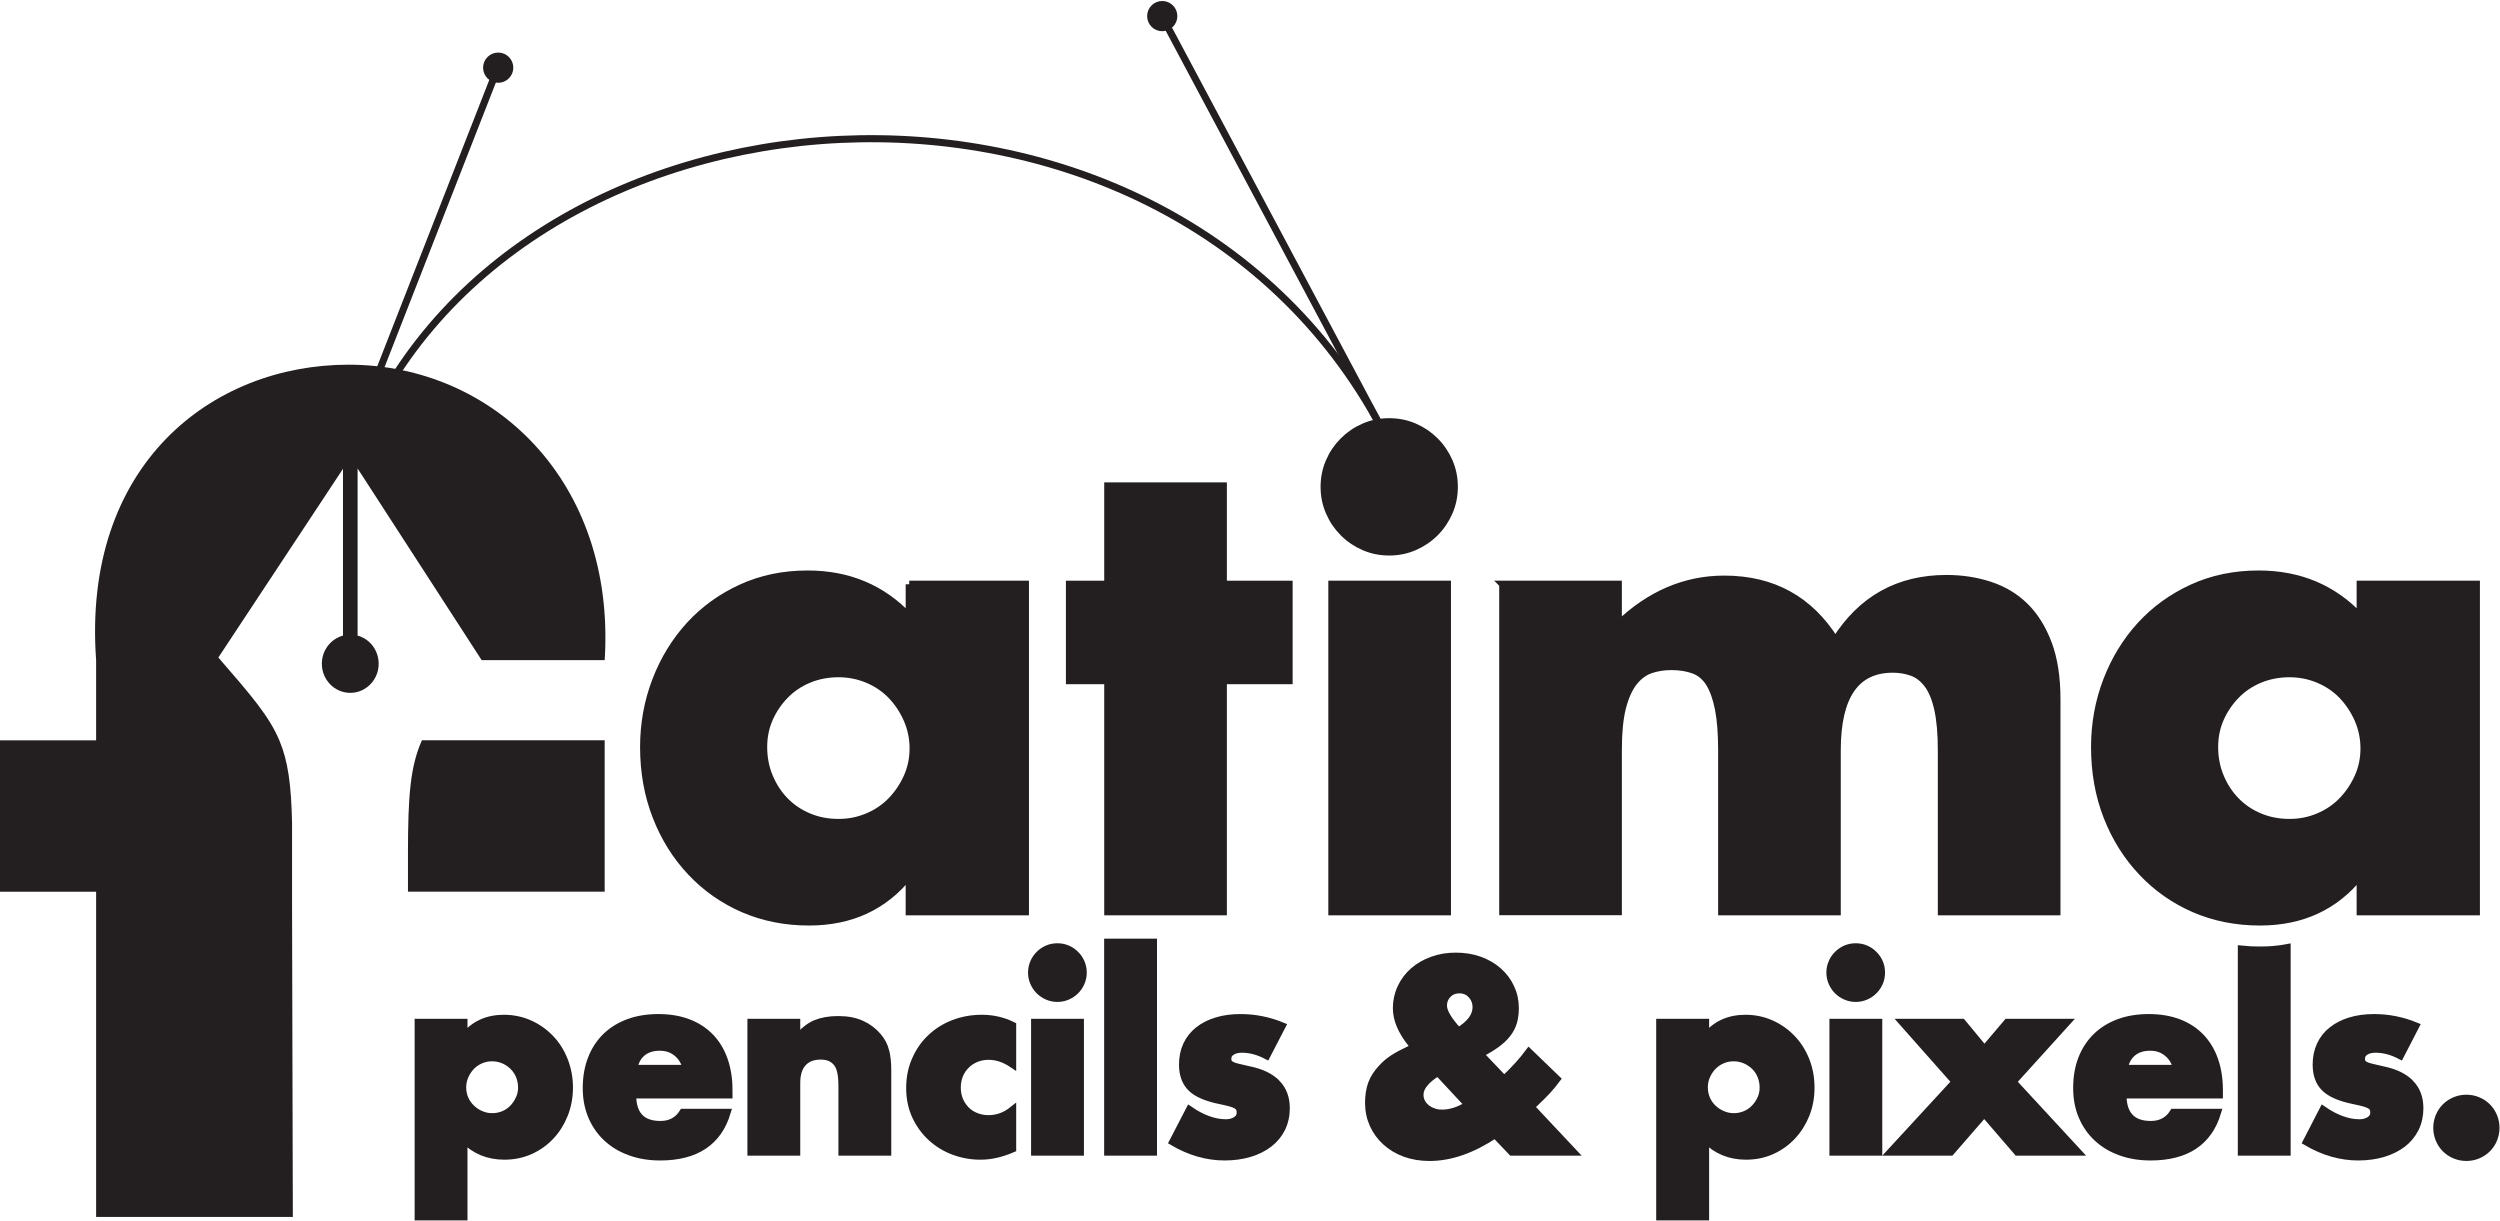 <?xml version="1.0" encoding="UTF-8"?>
<svg id="Layer_3_copy_3" xmlns="http://www.w3.org/2000/svg" version="1.1" viewBox="0 0 352.42 172.09">
  <!-- Generator: Adobe Illustrator 29.8.1, SVG Export Plug-In . SVG Version: 2.1.1 Build 2)  -->
  <defs>
    <style>
      .st0, .st1, .st2 {
        fill: #231f20;
      }

      .st3 {
        fill: none;
      }

      .st3, .st1, .st2 {
        stroke: #231f20;
      }

      .st3, .st2 {
        stroke-miterlimit: 10;
      }

      .st1 {
        stroke-miterlimit: 10;
        stroke-width: 1px;
      }
    </style>
  </defs>
  <g>
    <g>
      <path class="st0" d="M85.24,93.06h-17.34l-17.49-27.02v23.56c1.71.46,2.97,2.06,2.97,3.97,0,2.26-1.79,4.1-4,4.1s-4.01-1.83-4.01-4.1c0-1.91,1.26-3.5,2.98-3.97v-23.51l-17.57,26.6c4.53,5.23,7.12,8.19,8.59,11.66,1.25,2.97,1.68,6.28,1.8,11.66v11.83c0,8.84.12,39.31.11,43.71H13.55v-45.84H0v-21.35h13.55v-11.29c-2-27.58,16.33-41.66,35.58-41.66,20.34,0,37.72,16.39,36.11,41.66h0Z"/>
      <path class="st0" d="M85.24,93.05h-17.33,17.34-.01Z"/>
    </g>
    <path class="st0" d="M85.24,93.05h-17.33,17.34-.01Z"/>
    <path class="st0" d="M85.24,104.35v21.35h-27.73v-5.41c0-8.07.32-12.24,1.97-15.94h25.76Z"/>
  </g>
  <path class="st2" d="M128.17,82.36h16.38v46.17h-16.38v-5.13c-3.48,4.38-8.19,6.57-14.13,6.57-3.36,0-6.45-.62-9.27-1.84-2.82-1.23-5.28-2.95-7.38-5.18-2.1-2.22-3.73-4.83-4.9-7.83s-1.76-6.27-1.76-9.81c0-3.3.57-6.43,1.71-9.4,1.14-2.97,2.73-5.56,4.77-7.79,2.04-2.22,4.47-3.97,7.29-5.26s5.94-1.94,9.36-1.94c5.76,0,10.53,2.01,14.31,6.03v-4.59ZM107.65,105.31c0,1.5.27,2.9.81,4.19.54,1.29,1.27,2.42,2.21,3.38.93.96,2.04,1.71,3.33,2.25s2.68.81,4.19.81,2.8-.27,4.1-.81c1.29-.54,2.4-1.29,3.33-2.25s1.68-2.07,2.25-3.33.85-2.61.85-4.05-.29-2.8-.85-4.09c-.57-1.29-1.32-2.41-2.25-3.38-.93-.96-2.04-1.71-3.33-2.25s-2.66-.81-4.1-.81-2.9.27-4.19.81-2.4,1.29-3.33,2.25-1.67,2.06-2.21,3.28c-.54,1.23-.81,2.56-.81,4h0Z"/>
  <path class="st2" d="M172.45,95.95v32.58h-16.29v-32.58h-5.4v-13.59h5.4v-13.86h16.29v13.86h9.27v13.59h-9.27Z"/>
  <path class="st2" d="M186.66,68.63c0-1.26.24-2.44.72-3.56.48-1.11,1.14-2.08,1.98-2.92s1.81-1.5,2.92-1.98,2.29-.72,3.55-.72,2.44.24,3.56.72c1.11.48,2.08,1.14,2.92,1.98.84.84,1.5,1.82,1.98,2.92.48,1.11.72,2.29.72,3.56s-.24,2.45-.72,3.55c-.48,1.11-1.14,2.09-1.98,2.93s-1.82,1.5-2.92,1.98c-1.11.48-2.29.72-3.56.72s-2.45-.24-3.55-.72c-1.11-.48-2.09-1.14-2.92-1.98-.84-.84-1.5-1.81-1.98-2.93-.48-1.11-.72-2.29-.72-3.55ZM204.04,82.36v46.17h-16.29v-46.17h16.29,0Z"/>
  <path class="st2" d="M211.84,82.36h16.29v5.67c4.44-4.26,9.42-6.39,14.94-6.39,6.84,0,12.06,2.88,15.66,8.64,3.66-5.82,8.88-8.73,15.66-8.73,2.16,0,4.2.31,6.12.94,1.92.63,3.57,1.62,4.95,2.97s2.47,3.1,3.29,5.27c.81,2.16,1.21,4.77,1.21,7.83v29.97h-16.29v-22.77c0-2.34-.17-4.26-.5-5.76s-.81-2.67-1.44-3.51c-.63-.84-1.37-1.41-2.21-1.71-.84-.3-1.74-.45-2.7-.45-5.22,0-7.83,3.81-7.83,11.43v22.77h-16.29v-22.77c0-2.34-.15-4.27-.45-5.81-.3-1.53-.74-2.74-1.3-3.65-.57-.9-1.31-1.51-2.21-1.84-.9-.33-1.95-.5-3.15-.5-1.02,0-1.98.15-2.88.45-.9.3-1.7.89-2.38,1.75-.69.87-1.23,2.07-1.62,3.6s-.58,3.53-.58,5.98v22.77h-16.29v-46.17.02Z"/>
  <path class="st2" d="M332.71,82.36h16.38v46.17h-16.38v-5.13c-3.48,4.38-8.19,6.57-14.13,6.57-3.36,0-6.45-.62-9.27-1.84-2.82-1.23-5.28-2.95-7.38-5.18-2.1-2.22-3.74-4.83-4.91-7.83s-1.75-6.27-1.75-9.81c0-3.3.57-6.43,1.71-9.4,1.14-2.97,2.73-5.56,4.77-7.79,2.04-2.22,4.47-3.97,7.29-5.26s5.94-1.94,9.36-1.94c5.76,0,10.53,2.01,14.31,6.03v-4.59h0ZM312.19,105.31c0,1.5.27,2.9.81,4.19.54,1.29,1.27,2.42,2.21,3.38.93.96,2.04,1.71,3.33,2.25,1.29.54,2.68.81,4.19.81s2.8-.27,4.09-.81,2.4-1.29,3.33-2.25,1.68-2.07,2.25-3.33.85-2.61.85-4.05-.29-2.8-.85-4.09c-.57-1.29-1.32-2.41-2.25-3.38-.93-.96-2.04-1.71-3.33-2.25-1.29-.54-2.66-.81-4.09-.81s-2.9.27-4.19.81-2.4,1.29-3.33,2.25-1.67,2.06-2.21,3.28c-.54,1.23-.81,2.56-.81,4h0Z"/>
  <path class="st3" d="M49.77,64.78c21.08-56.1,113.81-62.76,144.96-4.45"/>
  <g>
    <path class="st2" d="M79.57,149.51c-.46-1.19-1.11-2.23-1.94-3.1-.83-.88-1.81-1.58-2.94-2.09-1.13-.51-2.35-.77-3.66-.77-2.37,0-4.25.87-5.63,2.61v-2.04h-6.45v27.42h6.45v-10.91c1.52,1.57,3.42,2.35,5.71,2.35,1.3,0,2.51-.25,3.63-.75s2.09-1.19,2.91-2.07c.82-.87,1.46-1.9,1.92-3.06.46-1.17.7-2.43.7-3.78s-.24-2.62-.7-3.81ZM73.19,154.89c-.23.5-.52.94-.89,1.32s-.8.68-1.3.89-1.04.32-1.61.32-1.11-.11-1.62-.34c-.51-.22-.95-.52-1.33-.89-.38-.37-.68-.8-.9-1.3-.21-.5-.32-1.03-.32-1.61s.12-1.11.34-1.62c.23-.51.53-.95.89-1.33.37-.38.81-.68,1.3-.89.5-.22,1.04-.33,1.61-.33s1.15.12,1.66.34c.51.23.95.53,1.33.91s.67.83.88,1.34c.2.51.3,1.05.3,1.62s-.11,1.07-.34,1.57h0Z"/>
    <path class="st2" d="M102.76,153.68c0-1.59-.23-3.03-.68-4.3s-1.1-2.34-1.96-3.22-1.9-1.55-3.14-2.02c-1.23-.46-2.62-.69-4.17-.69s-2.97.23-4.22.69c-1.25.47-2.31,1.12-3.19,1.98-.88.86-1.56,1.9-2.03,3.12-.48,1.22-.72,2.6-.72,4.12s.25,2.8.75,3.99,1.21,2.21,2.12,3.06c.92.86,2.02,1.52,3.3,1.98,1.28.47,2.7.7,4.24.7,5.04,0,8.19-2.09,9.45-6.28h-6.24c-.71,1.14-1.77,1.71-3.17,1.71-2.62,0-3.92-1.39-3.92-4.17h13.58v-.67h0ZM89.36,150.61c.16-.95.56-1.69,1.19-2.21.63-.52,1.44-.78,2.44-.78s1.76.27,2.43.82c.66.54,1.1,1.27,1.31,2.17h-7.37Z"/>
    <path class="st2" d="M124.86,148.19c-.19-.76-.55-1.45-1.07-2.07-.64-.76-1.42-1.35-2.34-1.76-.91-.42-2.01-.63-3.29-.63s-2.27.19-3.18.55c-.9.37-1.79,1.09-2.67,2.16v-2.32h-6.45v18.29h6.45v-9.77c0-1.21.29-2.14.87-2.79.59-.66,1.42-.98,2.52-.98.4,0,.78.05,1.14.17.35.12.67.32.96.61.33.33.56.78.69,1.34.14.55.2,1.28.2,2.19v9.23h6.45v-11.62c0-.97-.09-1.84-.28-2.6h0Z"/>
    <path class="st2" d="M136.23,150.13c.4-.39.87-.69,1.41-.91.53-.21,1.11-.32,1.72-.32,1.15,0,2.27.38,3.39,1.14v-5.49c-1.33-.66-2.78-1-4.35-1-1.42,0-2.76.25-4.01.73-1.25.49-2.32,1.17-3.22,2.04-.91.86-1.62,1.9-2.14,3.1-.53,1.2-.79,2.52-.79,3.97s.28,2.76.82,3.94c.55,1.18,1.28,2.19,2.2,3.03.91.84,1.97,1.49,3.17,1.94s2.46.68,3.79.68c1.43,0,2.94-.34,4.53-1.03v-5.49c-1.04.83-2.17,1.24-3.39,1.24-.61,0-1.2-.1-1.74-.32-.55-.21-1.02-.51-1.41-.9-.39-.4-.7-.86-.93-1.39-.22-.54-.34-1.13-.34-1.77s.12-1.26.34-1.8c.23-.53.54-1,.95-1.39h0Z"/>
    <path class="st2" d="M145.85,144.12v18.29h6.45v-18.29h-6.45ZM152.41,135.69c-.19-.44-.45-.82-.78-1.15-.34-.34-.72-.6-1.16-.79s-.91-.28-1.41-.28-.97.09-1.41.28-.82.45-1.16.79-.59.71-.78,1.15-.29.91-.29,1.41.1.97.29,1.41c.19.44.45.83.78,1.16.34.33.72.59,1.16.78s.91.29,1.41.29.97-.1,1.41-.29.82-.45,1.16-.78c.33-.33.59-.72.78-1.16s.29-.91.29-1.41-.1-.97-.29-1.41Z"/>
    <path class="st2" d="M156.15,132.82v29.59h6.45v-29.59h-6.45Z"/>
    <path class="st2" d="M180,152.7c-.88-.92-2.21-1.55-3.99-1.91-.64-.14-1.16-.26-1.55-.36-.4-.09-.69-.2-.89-.32-.21-.12-.34-.24-.4-.37s-.09-.3-.09-.52c0-.4.19-.72.56-.96.36-.24.85-.36,1.44-.36,1.14,0,2.3.31,3.49.93l2.18-4.21c-1.9-.78-3.86-1.17-5.88-1.17-1.24,0-2.36.15-3.37.46-1.01.31-1.87.75-2.59,1.32-.71.57-1.26,1.26-1.64,2.08s-.57,1.75-.57,2.77c0,1.4.4,2.5,1.2,3.29.79.8,2.19,1.4,4.19,1.8.59.12,1.07.24,1.44.34.37.11.65.23.84.36s.31.27.37.43c.06.15.09.35.09.59,0,.4-.19.73-.57.99-.38.26-.87.4-1.46.4-1.62,0-3.33-.62-5.13-1.86l-2.36,4.56c2.4,1.41,4.84,2.11,7.31,2.11,1.28,0,2.46-.16,3.53-.48s1.98-.78,2.74-1.36c.76-.58,1.36-1.3,1.79-2.15.42-.86.64-1.82.64-2.89,0-1.43-.44-2.6-1.32-3.51h0Z"/>
    <path class="st2" d="M215.82,156.03l.53-.5c.67-.62,1.25-1.21,1.77-1.76.51-.56.96-1.11,1.37-1.66l-3.96-3.82c-.9,1.22-2.07,2.5-3.49,3.85l-3.39-3.56c.93-.48,1.71-.94,2.34-1.41.63-.46,1.14-.95,1.53-1.46s.67-1.06.84-1.64c.16-.58.25-1.23.25-1.94,0-1.05-.21-2.02-.63-2.91-.41-.89-.99-1.67-1.74-2.33-.75-.67-1.64-1.18-2.66-1.55-1.02-.37-2.14-.55-3.35-.55s-2.29.18-3.31.55c-1.03.37-1.91.88-2.66,1.53s-1.34,1.43-1.76,2.33c-.43.91-.65,1.88-.65,2.93,0,1.57.69,3.22,2.07,4.95l.46.54-.74.35c-.88.41-1.63.81-2.23,1.2-.61.39-1.16.86-1.66,1.41-.66.71-1.13,1.45-1.41,2.22-.27.78-.41,1.66-.41,2.66,0,1.12.22,2.14.64,3.08.43.94,1.03,1.76,1.79,2.44.76.69,1.66,1.23,2.71,1.61,1.04.38,2.19.57,3.45.57,2.95,0,6.03-1.07,9.24-3.21l2.35,2.46h8.7l-5.99-6.38h0ZM203.27,156.92c-.43,0-.83-.06-1.19-.2-.37-.13-.7-.3-.98-.53-.29-.23-.52-.5-.68-.82-.17-.32-.25-.67-.25-1.05,0-1.05.84-2.09,2.53-3.14l4.24,4.56c-1.26.79-2.48,1.18-3.67,1.18h0ZM205.59,145.34c-1.41-1.52-2.11-2.71-2.11-3.57,0-.64.22-1.17.65-1.6.42-.43.96-.64,1.6-.64.69,0,1.25.24,1.69.73.44.48.66,1.06.66,1.73,0,1.23-.83,2.35-2.49,3.35h0Z"/>
    <path class="st2" d="M254.6,149.51c-.47-1.19-1.12-2.23-1.95-3.1-.83-.88-1.81-1.58-2.94-2.09s-2.34-.77-3.65-.77c-2.38,0-4.26.87-5.63,2.61v-2.04h-6.46v27.42h6.46v-10.91c1.52,1.57,3.42,2.35,5.7,2.35,1.31,0,2.52-.25,3.64-.75,1.11-.5,2.08-1.19,2.9-2.07.82-.87,1.46-1.9,1.93-3.06.46-1.17.69-2.43.69-3.78s-.23-2.62-.69-3.81h0ZM248.22,154.89c-.23.5-.53.94-.9,1.32s-.8.68-1.3.89-1.03.32-1.6.32-1.11-.11-1.62-.34c-.51-.22-.96-.52-1.34-.89s-.68-.8-.89-1.3-.32-1.03-.32-1.61.11-1.11.34-1.62c.22-.51.52-.95.89-1.33s.8-.68,1.3-.89c.5-.22,1.03-.33,1.6-.33.6,0,1.15.12,1.66.34.51.23.96.53,1.34.91.38.38.67.83.87,1.34s.3,1.05.3,1.62-.11,1.07-.33,1.57h0Z"/>
    <path class="st2" d="M258.39,144.12v18.29h6.45v-18.29h-6.45ZM264.95,135.69c-.19-.44-.45-.82-.79-1.15-.33-.34-.71-.6-1.15-.79s-.91-.28-1.41-.28-.97.09-1.41.28-.82.45-1.16.79-.59.71-.78,1.15-.29.91-.29,1.41.1.97.29,1.41.45.83.78,1.16c.34.33.72.59,1.16.78s.91.29,1.41.29.97-.1,1.41-.29.82-.45,1.15-.78c.34-.33.6-.72.79-1.16s.28-.91.28-1.41-.09-.97-.28-1.41Z"/>
    <path class="st2" d="M283.77,152.5l7.59-8.38h-8.41l-3.21,3.78-3.13-3.78h-8.42l7.42,8.38-9.13,9.91h8.52l4.71-5.42,4.67,5.42h8.55l-9.16-9.91h0Z"/>
    <path class="st2" d="M312.86,153.68c0-1.59-.23-3.03-.68-4.3-.45-1.27-1.11-2.34-1.96-3.22-.86-.88-1.9-1.55-3.14-2.02-1.23-.46-2.62-.69-4.17-.69s-2.98.23-4.22.69c-1.25.47-2.31,1.12-3.19,1.98s-1.56,1.9-2.04,3.12c-.47,1.22-.71,2.6-.71,4.12s.25,2.8.75,3.99,1.21,2.21,2.12,3.06c.92.86,2.01,1.52,3.3,1.98,1.28.47,2.7.7,4.24.7,5.04,0,8.19-2.09,9.45-6.28h-6.24c-.71,1.14-1.77,1.71-3.17,1.71-2.62,0-3.93-1.39-3.93-4.17h13.59v-.67h0ZM299.45,150.61c.17-.95.57-1.69,1.2-2.21s1.44-.78,2.44-.78,1.76.27,2.42.82c.67.54,1.11,1.27,1.32,2.17h-7.38Z"/>
    <path class="st2" d="M318.59,133.93c-.9,0-1.77-.04-2.63-.13v28.61h6.45v-28.82c-1.21.23-2.48.34-3.82.34h0Z"/>
    <path class="st2" d="M339.8,152.7c-.88-.92-2.21-1.55-3.99-1.91-.64-.14-1.16-.26-1.55-.36-.39-.09-.69-.2-.89-.32-.2-.12-.33-.24-.39-.37s-.09-.3-.09-.52c0-.4.18-.72.55-.96s.85-.36,1.44-.36c1.14,0,2.31.31,3.5.93l2.17-4.21c-1.9-.78-3.86-1.17-5.88-1.17-1.24,0-2.36.15-3.37.46s-1.87.75-2.58,1.32c-.72.57-1.26,1.26-1.64,2.08s-.57,1.75-.57,2.77c0,1.4.39,2.5,1.19,3.29.8.8,2.19,1.4,4.19,1.8.59.12,1.07.24,1.44.34.37.11.65.23.84.36s.32.27.38.43c.05.15.08.35.08.59,0,.4-.19.73-.57.99-.38.26-.86.4-1.46.4-1.61,0-3.33-.62-5.13-1.86l-2.35,4.56c2.4,1.41,4.83,2.11,7.3,2.11,1.29,0,2.46-.16,3.53-.48s1.99-.78,2.75-1.36,1.35-1.3,1.78-2.15c.43-.86.64-1.82.64-2.89,0-1.43-.44-2.6-1.32-3.51h0Z"/>
    <path class="st2" d="M351.53,157.37c-.21-.51-.51-.96-.89-1.34s-.83-.68-1.34-.89c-.51-.22-1.05-.32-1.62-.32s-1.11.1-1.62.32c-.51.21-.96.51-1.34.89s-.68.83-.89,1.34c-.21.51-.32,1.05-.32,1.62s.11,1.11.32,1.62c.21.51.51.96.89,1.34.38.38.83.67,1.34.89.51.21,1.05.32,1.62.32s1.11-.11,1.62-.32c.51-.22.96-.51,1.34-.89s.68-.83.89-1.34.32-1.05.32-1.62-.11-1.11-.32-1.62Z"/>
  </g>
  <line class="st3" x1="48.91" y1="63.93" x2="70.04" y2="9.91"/>
  <line class="st3" x1="194.73" y1="60.33" x2="164.07" y2="2.8"/>
  <circle class="st1" cx="70.23" cy="9.54" r="1.63"/>
  <circle class="st1" cx="163.84" cy="2.27" r="1.63"/>
</svg>